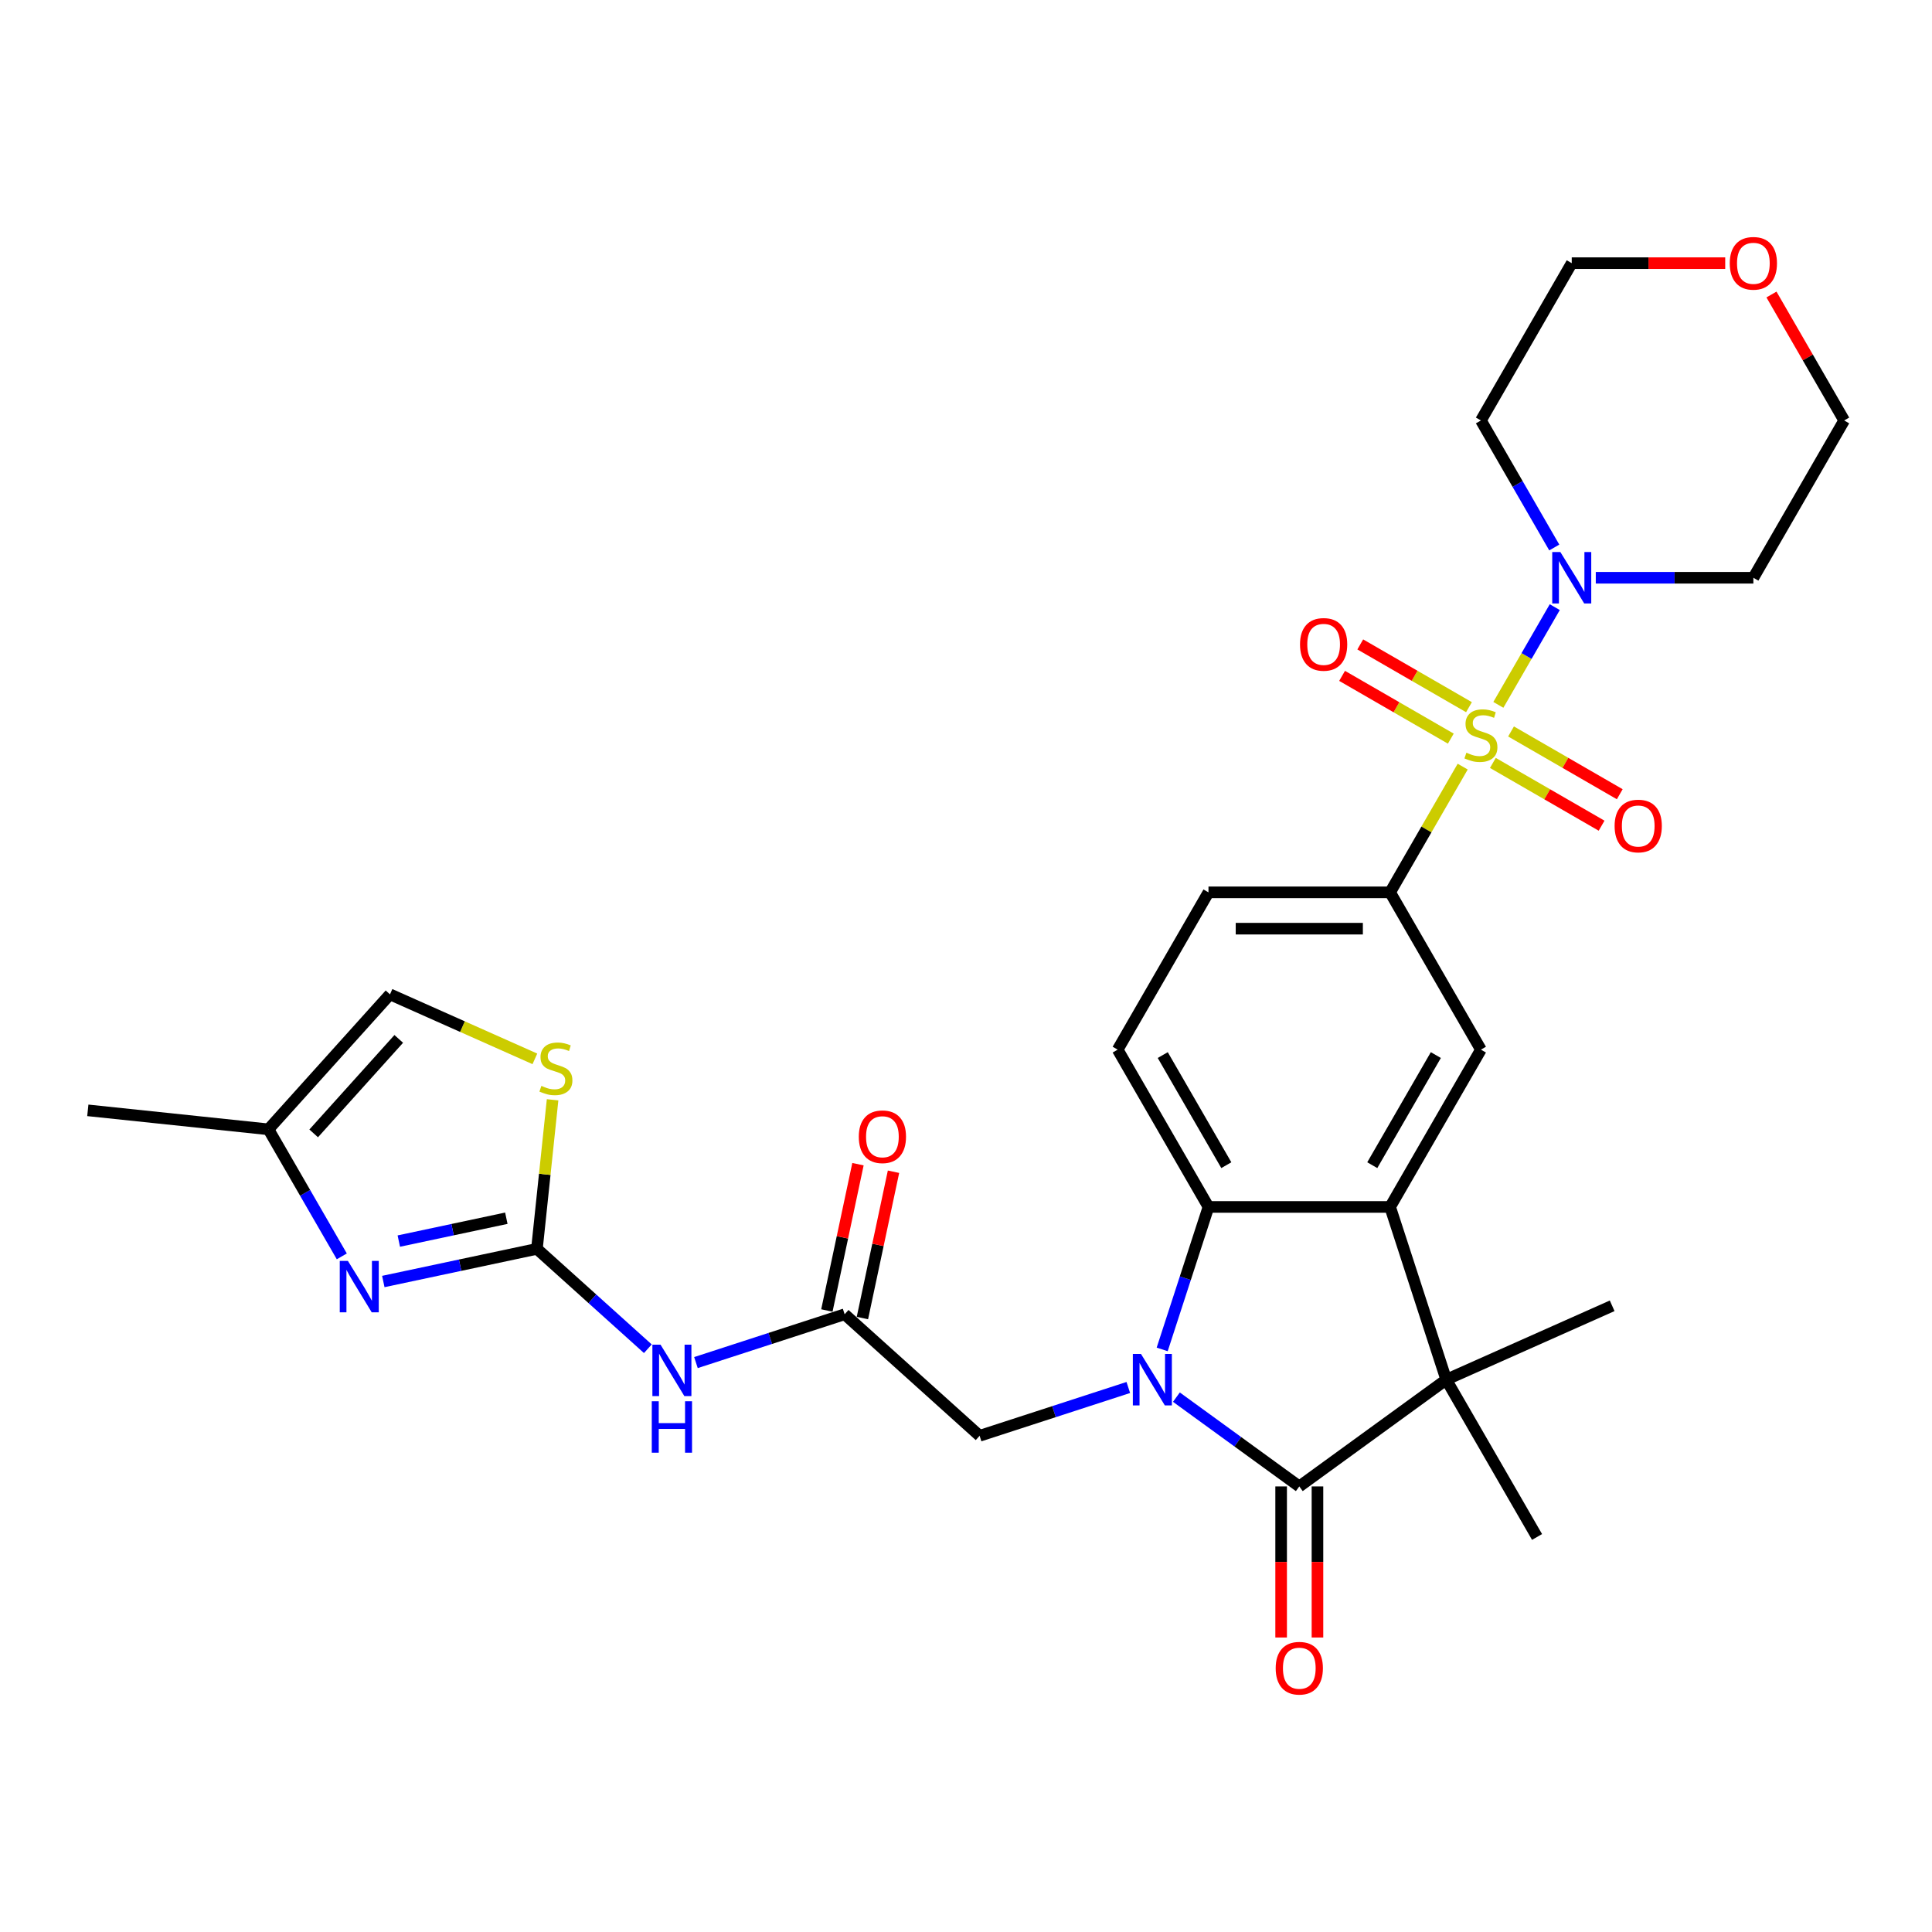 <?xml version='1.0' encoding='iso-8859-1'?>
<svg version='1.1' baseProfile='full'
              xmlns='http://www.w3.org/2000/svg'
                      xmlns:rdkit='http://www.rdkit.org/xml'
                      xmlns:xlink='http://www.w3.org/1999/xlink'
                  xml:space='preserve'
width='1000px' height='1000px' viewBox='0 0 1000 1000'>
<!-- END OF HEADER -->
<rect style='opacity:1.0;fill:#FFFFFF;stroke:none' width='1000' height='1000' x='0' y='0'> </rect>
<path class='bond-6' d='M 775.545,364.836 L 790.146,339.546' style='fill:none;fill-rule:evenodd;stroke:#CCCC00;stroke-width:6px;stroke-linecap:butt;stroke-linejoin:miter;stroke-opacity:1' />
<path class='bond-6' d='M 790.146,339.546 L 804.747,314.257' style='fill:none;fill-rule:evenodd;stroke:#0000FF;stroke-width:6px;stroke-linecap:butt;stroke-linejoin:miter;stroke-opacity:1' />
<path class='bond-8' d='M 757.091,396.8 L 738.305,429.338' style='fill:none;fill-rule:evenodd;stroke:#CCCC00;stroke-width:6px;stroke-linecap:butt;stroke-linejoin:miter;stroke-opacity:1' />
<path class='bond-8' d='M 738.305,429.338 L 719.519,461.877' style='fill:none;fill-rule:evenodd;stroke:#000000;stroke-width:6px;stroke-linecap:butt;stroke-linejoin:miter;stroke-opacity:1' />
<path class='bond-16' d='M 772.71,394.888 L 800.846,411.132' style='fill:none;fill-rule:evenodd;stroke:#CCCC00;stroke-width:6px;stroke-linecap:butt;stroke-linejoin:miter;stroke-opacity:1' />
<path class='bond-16' d='M 800.846,411.132 L 828.982,427.376' style='fill:none;fill-rule:evenodd;stroke:#FF0000;stroke-width:6px;stroke-linecap:butt;stroke-linejoin:miter;stroke-opacity:1' />
<path class='bond-16' d='M 782.111,378.605 L 810.247,394.849' style='fill:none;fill-rule:evenodd;stroke:#CCCC00;stroke-width:6px;stroke-linecap:butt;stroke-linejoin:miter;stroke-opacity:1' />
<path class='bond-16' d='M 810.247,394.849 L 838.383,411.093' style='fill:none;fill-rule:evenodd;stroke:#FF0000;stroke-width:6px;stroke-linecap:butt;stroke-linejoin:miter;stroke-opacity:1' />
<path class='bond-17' d='M 760.338,366.034 L 732.202,349.79' style='fill:none;fill-rule:evenodd;stroke:#CCCC00;stroke-width:6px;stroke-linecap:butt;stroke-linejoin:miter;stroke-opacity:1' />
<path class='bond-17' d='M 732.202,349.79 L 704.067,333.546' style='fill:none;fill-rule:evenodd;stroke:#FF0000;stroke-width:6px;stroke-linecap:butt;stroke-linejoin:miter;stroke-opacity:1' />
<path class='bond-17' d='M 750.937,382.317 L 722.801,366.073' style='fill:none;fill-rule:evenodd;stroke:#CCCC00;stroke-width:6px;stroke-linecap:butt;stroke-linejoin:miter;stroke-opacity:1' />
<path class='bond-17' d='M 722.801,366.073 L 694.666,349.829' style='fill:none;fill-rule:evenodd;stroke:#FF0000;stroke-width:6px;stroke-linecap:butt;stroke-linejoin:miter;stroke-opacity:1' />
<path class='bond-0' d='M 601.546,698.455 L 613.527,661.581' style='fill:none;fill-rule:evenodd;stroke:#0000FF;stroke-width:6px;stroke-linecap:butt;stroke-linejoin:miter;stroke-opacity:1' />
<path class='bond-0' d='M 613.527,661.581 L 625.508,624.708' style='fill:none;fill-rule:evenodd;stroke:#000000;stroke-width:6px;stroke-linecap:butt;stroke-linejoin:miter;stroke-opacity:1' />
<path class='bond-13' d='M 584.01,718.161 L 545.529,730.665' style='fill:none;fill-rule:evenodd;stroke:#0000FF;stroke-width:6px;stroke-linecap:butt;stroke-linejoin:miter;stroke-opacity:1' />
<path class='bond-13' d='M 545.529,730.665 L 507.048,743.168' style='fill:none;fill-rule:evenodd;stroke:#000000;stroke-width:6px;stroke-linecap:butt;stroke-linejoin:miter;stroke-opacity:1' />
<path class='bond-32' d='M 608.904,723.16 L 640.709,746.268' style='fill:none;fill-rule:evenodd;stroke:#0000FF;stroke-width:6px;stroke-linecap:butt;stroke-linejoin:miter;stroke-opacity:1' />
<path class='bond-32' d='M 640.709,746.268 L 672.514,769.375' style='fill:none;fill-rule:evenodd;stroke:#000000;stroke-width:6px;stroke-linecap:butt;stroke-linejoin:miter;stroke-opacity:1' />
<path class='bond-1' d='M 672.514,769.375 L 748.57,714.117' style='fill:none;fill-rule:evenodd;stroke:#000000;stroke-width:6px;stroke-linecap:butt;stroke-linejoin:miter;stroke-opacity:1' />
<path class='bond-19' d='M 663.113,769.375 L 663.113,808.474' style='fill:none;fill-rule:evenodd;stroke:#000000;stroke-width:6px;stroke-linecap:butt;stroke-linejoin:miter;stroke-opacity:1' />
<path class='bond-19' d='M 663.113,808.474 L 663.113,847.573' style='fill:none;fill-rule:evenodd;stroke:#FF0000;stroke-width:6px;stroke-linecap:butt;stroke-linejoin:miter;stroke-opacity:1' />
<path class='bond-19' d='M 681.915,769.375 L 681.915,808.474' style='fill:none;fill-rule:evenodd;stroke:#000000;stroke-width:6px;stroke-linecap:butt;stroke-linejoin:miter;stroke-opacity:1' />
<path class='bond-19' d='M 681.915,808.474 L 681.915,847.573' style='fill:none;fill-rule:evenodd;stroke:#FF0000;stroke-width:6px;stroke-linecap:butt;stroke-linejoin:miter;stroke-opacity:1' />
<path class='bond-2' d='M 719.519,624.708 L 766.524,543.292' style='fill:none;fill-rule:evenodd;stroke:#000000;stroke-width:6px;stroke-linecap:butt;stroke-linejoin:miter;stroke-opacity:1' />
<path class='bond-2' d='M 710.287,603.094 L 743.19,546.103' style='fill:none;fill-rule:evenodd;stroke:#000000;stroke-width:6px;stroke-linecap:butt;stroke-linejoin:miter;stroke-opacity:1' />
<path class='bond-3' d='M 719.519,624.708 L 748.57,714.117' style='fill:none;fill-rule:evenodd;stroke:#000000;stroke-width:6px;stroke-linecap:butt;stroke-linejoin:miter;stroke-opacity:1' />
<path class='bond-31' d='M 719.519,624.708 L 625.508,624.708' style='fill:none;fill-rule:evenodd;stroke:#000000;stroke-width:6px;stroke-linecap:butt;stroke-linejoin:miter;stroke-opacity:1' />
<path class='bond-25' d='M 748.57,714.117 L 834.453,675.88' style='fill:none;fill-rule:evenodd;stroke:#000000;stroke-width:6px;stroke-linecap:butt;stroke-linejoin:miter;stroke-opacity:1' />
<path class='bond-26' d='M 748.57,714.117 L 795.575,795.533' style='fill:none;fill-rule:evenodd;stroke:#000000;stroke-width:6px;stroke-linecap:butt;stroke-linejoin:miter;stroke-opacity:1' />
<path class='bond-4' d='M 625.508,624.708 L 578.503,543.292' style='fill:none;fill-rule:evenodd;stroke:#000000;stroke-width:6px;stroke-linecap:butt;stroke-linejoin:miter;stroke-opacity:1' />
<path class='bond-4' d='M 634.741,603.094 L 601.837,546.103' style='fill:none;fill-rule:evenodd;stroke:#000000;stroke-width:6px;stroke-linecap:butt;stroke-linejoin:miter;stroke-opacity:1' />
<path class='bond-5' d='M 277.912,646.408 L 306.62,672.257' style='fill:none;fill-rule:evenodd;stroke:#000000;stroke-width:6px;stroke-linecap:butt;stroke-linejoin:miter;stroke-opacity:1' />
<path class='bond-5' d='M 306.62,672.257 L 335.328,698.106' style='fill:none;fill-rule:evenodd;stroke:#0000FF;stroke-width:6px;stroke-linecap:butt;stroke-linejoin:miter;stroke-opacity:1' />
<path class='bond-7' d='M 277.912,646.408 L 238.157,654.858' style='fill:none;fill-rule:evenodd;stroke:#000000;stroke-width:6px;stroke-linecap:butt;stroke-linejoin:miter;stroke-opacity:1' />
<path class='bond-7' d='M 238.157,654.858 L 198.402,663.308' style='fill:none;fill-rule:evenodd;stroke:#0000FF;stroke-width:6px;stroke-linecap:butt;stroke-linejoin:miter;stroke-opacity:1' />
<path class='bond-7' d='M 262.076,630.552 L 234.248,636.467' style='fill:none;fill-rule:evenodd;stroke:#000000;stroke-width:6px;stroke-linecap:butt;stroke-linejoin:miter;stroke-opacity:1' />
<path class='bond-7' d='M 234.248,636.467 L 206.42,642.382' style='fill:none;fill-rule:evenodd;stroke:#0000FF;stroke-width:6px;stroke-linecap:butt;stroke-linejoin:miter;stroke-opacity:1' />
<path class='bond-11' d='M 277.912,646.408 L 281.966,607.83' style='fill:none;fill-rule:evenodd;stroke:#000000;stroke-width:6px;stroke-linecap:butt;stroke-linejoin:miter;stroke-opacity:1' />
<path class='bond-11' d='M 281.966,607.83 L 286.021,569.252' style='fill:none;fill-rule:evenodd;stroke:#CCCC00;stroke-width:6px;stroke-linecap:butt;stroke-linejoin:miter;stroke-opacity:1' />
<path class='bond-23' d='M 804.487,283.383 L 785.506,250.507' style='fill:none;fill-rule:evenodd;stroke:#0000FF;stroke-width:6px;stroke-linecap:butt;stroke-linejoin:miter;stroke-opacity:1' />
<path class='bond-23' d='M 785.506,250.507 L 766.524,217.63' style='fill:none;fill-rule:evenodd;stroke:#000000;stroke-width:6px;stroke-linecap:butt;stroke-linejoin:miter;stroke-opacity:1' />
<path class='bond-24' d='M 825.977,299.045 L 866.758,299.045' style='fill:none;fill-rule:evenodd;stroke:#0000FF;stroke-width:6px;stroke-linecap:butt;stroke-linejoin:miter;stroke-opacity:1' />
<path class='bond-24' d='M 866.758,299.045 L 907.54,299.045' style='fill:none;fill-rule:evenodd;stroke:#000000;stroke-width:6px;stroke-linecap:butt;stroke-linejoin:miter;stroke-opacity:1' />
<path class='bond-14' d='M 176.913,650.292 L 157.932,617.415' style='fill:none;fill-rule:evenodd;stroke:#0000FF;stroke-width:6px;stroke-linecap:butt;stroke-linejoin:miter;stroke-opacity:1' />
<path class='bond-14' d='M 157.932,617.415 L 138.95,584.538' style='fill:none;fill-rule:evenodd;stroke:#000000;stroke-width:6px;stroke-linecap:butt;stroke-linejoin:miter;stroke-opacity:1' />
<path class='bond-10' d='M 719.519,461.877 L 766.524,543.292' style='fill:none;fill-rule:evenodd;stroke:#000000;stroke-width:6px;stroke-linecap:butt;stroke-linejoin:miter;stroke-opacity:1' />
<path class='bond-20' d='M 719.519,461.877 L 625.508,461.877' style='fill:none;fill-rule:evenodd;stroke:#000000;stroke-width:6px;stroke-linecap:butt;stroke-linejoin:miter;stroke-opacity:1' />
<path class='bond-20' d='M 705.417,480.679 L 639.61,480.679' style='fill:none;fill-rule:evenodd;stroke:#000000;stroke-width:6px;stroke-linecap:butt;stroke-linejoin:miter;stroke-opacity:1' />
<path class='bond-9' d='M 360.222,705.269 L 398.703,692.766' style='fill:none;fill-rule:evenodd;stroke:#0000FF;stroke-width:6px;stroke-linecap:butt;stroke-linejoin:miter;stroke-opacity:1' />
<path class='bond-9' d='M 398.703,692.766 L 437.185,680.263' style='fill:none;fill-rule:evenodd;stroke:#000000;stroke-width:6px;stroke-linecap:butt;stroke-linejoin:miter;stroke-opacity:1' />
<path class='bond-18' d='M 276.852,548.066 L 239.354,531.37' style='fill:none;fill-rule:evenodd;stroke:#CCCC00;stroke-width:6px;stroke-linecap:butt;stroke-linejoin:miter;stroke-opacity:1' />
<path class='bond-18' d='M 239.354,531.37 L 201.856,514.675' style='fill:none;fill-rule:evenodd;stroke:#000000;stroke-width:6px;stroke-linecap:butt;stroke-linejoin:miter;stroke-opacity:1' />
<path class='bond-12' d='M 437.185,680.263 L 507.048,743.168' style='fill:none;fill-rule:evenodd;stroke:#000000;stroke-width:6px;stroke-linecap:butt;stroke-linejoin:miter;stroke-opacity:1' />
<path class='bond-21' d='M 446.38,682.217 L 454.429,644.352' style='fill:none;fill-rule:evenodd;stroke:#000000;stroke-width:6px;stroke-linecap:butt;stroke-linejoin:miter;stroke-opacity:1' />
<path class='bond-21' d='M 454.429,644.352 L 462.477,606.487' style='fill:none;fill-rule:evenodd;stroke:#FF0000;stroke-width:6px;stroke-linecap:butt;stroke-linejoin:miter;stroke-opacity:1' />
<path class='bond-21' d='M 427.989,678.308 L 436.037,640.443' style='fill:none;fill-rule:evenodd;stroke:#000000;stroke-width:6px;stroke-linecap:butt;stroke-linejoin:miter;stroke-opacity:1' />
<path class='bond-21' d='M 436.037,640.443 L 444.086,602.578' style='fill:none;fill-rule:evenodd;stroke:#FF0000;stroke-width:6px;stroke-linecap:butt;stroke-linejoin:miter;stroke-opacity:1' />
<path class='bond-29' d='M 138.95,584.538 L 45.455,574.712' style='fill:none;fill-rule:evenodd;stroke:#000000;stroke-width:6px;stroke-linecap:butt;stroke-linejoin:miter;stroke-opacity:1' />
<path class='bond-33' d='M 138.95,584.538 L 201.856,514.675' style='fill:none;fill-rule:evenodd;stroke:#000000;stroke-width:6px;stroke-linecap:butt;stroke-linejoin:miter;stroke-opacity:1' />
<path class='bond-33' d='M 162.359,586.64 L 206.392,537.736' style='fill:none;fill-rule:evenodd;stroke:#000000;stroke-width:6px;stroke-linecap:butt;stroke-linejoin:miter;stroke-opacity:1' />
<path class='bond-15' d='M 578.503,543.292 L 625.508,461.877' style='fill:none;fill-rule:evenodd;stroke:#000000;stroke-width:6px;stroke-linecap:butt;stroke-linejoin:miter;stroke-opacity:1' />
<path class='bond-22' d='M 916.908,152.44 L 935.727,185.035' style='fill:none;fill-rule:evenodd;stroke:#FF0000;stroke-width:6px;stroke-linecap:butt;stroke-linejoin:miter;stroke-opacity:1' />
<path class='bond-22' d='M 935.727,185.035 L 954.545,217.63' style='fill:none;fill-rule:evenodd;stroke:#000000;stroke-width:6px;stroke-linecap:butt;stroke-linejoin:miter;stroke-opacity:1' />
<path class='bond-30' d='M 892.969,136.214 L 853.249,136.214' style='fill:none;fill-rule:evenodd;stroke:#FF0000;stroke-width:6px;stroke-linecap:butt;stroke-linejoin:miter;stroke-opacity:1' />
<path class='bond-30' d='M 853.249,136.214 L 813.53,136.214' style='fill:none;fill-rule:evenodd;stroke:#000000;stroke-width:6px;stroke-linecap:butt;stroke-linejoin:miter;stroke-opacity:1' />
<path class='bond-27' d='M 766.524,217.63 L 813.53,136.214' style='fill:none;fill-rule:evenodd;stroke:#000000;stroke-width:6px;stroke-linecap:butt;stroke-linejoin:miter;stroke-opacity:1' />
<path class='bond-28' d='M 907.54,299.045 L 954.545,217.63' style='fill:none;fill-rule:evenodd;stroke:#000000;stroke-width:6px;stroke-linecap:butt;stroke-linejoin:miter;stroke-opacity:1' />
<path  class='atom-0' d='M 759.003 389.599
Q 759.304 389.712, 760.545 390.238
Q 761.786 390.765, 763.14 391.103
Q 764.531 391.404, 765.885 391.404
Q 768.404 391.404, 769.871 390.2
Q 771.338 388.96, 771.338 386.816
Q 771.338 385.35, 770.586 384.447
Q 769.871 383.545, 768.743 383.056
Q 767.615 382.567, 765.735 382.003
Q 763.365 381.288, 761.937 380.611
Q 760.545 379.935, 759.53 378.506
Q 758.552 377.077, 758.552 374.67
Q 758.552 371.323, 760.808 369.255
Q 763.102 367.187, 767.615 367.187
Q 770.698 367.187, 774.196 368.653
L 773.331 371.549
Q 770.134 370.233, 767.728 370.233
Q 765.133 370.233, 763.704 371.323
Q 762.275 372.376, 762.313 374.219
Q 762.313 375.648, 763.027 376.513
Q 763.779 377.377, 764.832 377.866
Q 765.923 378.355, 767.728 378.919
Q 770.134 379.671, 771.563 380.423
Q 772.992 381.175, 774.007 382.717
Q 775.06 384.221, 775.06 386.816
Q 775.06 390.501, 772.579 392.494
Q 770.134 394.45, 766.035 394.45
Q 763.666 394.45, 761.861 393.923
Q 760.094 393.434, 757.988 392.57
L 759.003 389.599
' fill='#CCCC00'/>
<path  class='atom-1' d='M 590.572 700.805
L 599.297 714.907
Q 600.161 716.298, 601.553 718.818
Q 602.944 721.337, 603.019 721.488
L 603.019 700.805
L 606.554 700.805
L 606.554 727.429
L 602.907 727.429
L 593.543 712.011
Q 592.453 710.206, 591.287 708.138
Q 590.159 706.07, 589.82 705.431
L 589.82 727.429
L 586.361 727.429
L 586.361 700.805
L 590.572 700.805
' fill='#0000FF'/>
<path  class='atom-7' d='M 807.644 285.734
L 816.369 299.835
Q 817.234 301.226, 818.625 303.746
Q 820.016 306.265, 820.091 306.416
L 820.091 285.734
L 823.626 285.734
L 823.626 312.357
L 819.979 312.357
L 810.615 296.94
Q 809.525 295.135, 808.359 293.066
Q 807.231 290.998, 806.892 290.359
L 806.892 312.357
L 803.433 312.357
L 803.433 285.734
L 807.644 285.734
' fill='#0000FF'/>
<path  class='atom-8' d='M 180.07 652.642
L 188.795 666.744
Q 189.659 668.135, 191.051 670.655
Q 192.442 673.174, 192.517 673.324
L 192.517 652.642
L 196.052 652.642
L 196.052 679.266
L 192.405 679.266
L 183.041 663.848
Q 181.951 662.043, 180.785 659.975
Q 179.657 657.907, 179.318 657.267
L 179.318 679.266
L 175.859 679.266
L 175.859 652.642
L 180.07 652.642
' fill='#0000FF'/>
<path  class='atom-10' d='M 341.89 696.002
L 350.614 710.103
Q 351.479 711.495, 352.871 714.014
Q 354.262 716.533, 354.337 716.684
L 354.337 696.002
L 357.872 696.002
L 357.872 722.625
L 354.224 722.625
L 344.861 707.208
Q 343.77 705.403, 342.605 703.334
Q 341.476 701.266, 341.138 700.627
L 341.138 722.625
L 337.678 722.625
L 337.678 696.002
L 341.89 696.002
' fill='#0000FF'/>
<path  class='atom-10' d='M 337.359 725.288
L 340.969 725.288
L 340.969 736.607
L 354.582 736.607
L 354.582 725.288
L 358.192 725.288
L 358.192 751.912
L 354.582 751.912
L 354.582 739.615
L 340.969 739.615
L 340.969 751.912
L 337.359 751.912
L 337.359 725.288
' fill='#0000FF'/>
<path  class='atom-12' d='M 280.218 562.05
Q 280.518 562.163, 281.759 562.69
Q 283 563.216, 284.354 563.554
Q 285.745 563.855, 287.099 563.855
Q 289.619 563.855, 291.085 562.652
Q 292.552 561.411, 292.552 559.268
Q 292.552 557.801, 291.8 556.899
Q 291.085 555.996, 289.957 555.507
Q 288.829 555.018, 286.949 554.454
Q 284.58 553.74, 283.151 553.063
Q 281.759 552.386, 280.744 550.957
Q 279.766 549.528, 279.766 547.121
Q 279.766 543.775, 282.023 541.706
Q 284.316 539.638, 288.829 539.638
Q 291.913 539.638, 295.41 541.105
L 294.545 544
Q 291.348 542.684, 288.942 542.684
Q 286.347 542.684, 284.918 543.775
Q 283.489 544.828, 283.527 546.67
Q 283.527 548.099, 284.241 548.964
Q 284.993 549.829, 286.046 550.318
Q 287.137 550.807, 288.942 551.371
Q 291.348 552.123, 292.777 552.875
Q 294.206 553.627, 295.222 555.169
Q 296.275 556.673, 296.275 559.268
Q 296.275 562.953, 293.793 564.946
Q 291.348 566.901, 287.25 566.901
Q 284.881 566.901, 283.076 566.375
Q 281.308 565.886, 279.202 565.021
L 280.218 562.05
' fill='#CCCC00'/>
<path  class='atom-17' d='M 835.718 427.541
Q 835.718 421.149, 838.877 417.576
Q 842.036 414.004, 847.94 414.004
Q 853.844 414.004, 857.002 417.576
Q 860.161 421.149, 860.161 427.541
Q 860.161 434.009, 856.965 437.695
Q 853.768 441.342, 847.94 441.342
Q 842.074 441.342, 838.877 437.695
Q 835.718 434.047, 835.718 427.541
M 847.94 438.334
Q 852.001 438.334, 854.182 435.626
Q 856.401 432.881, 856.401 427.541
Q 856.401 422.314, 854.182 419.682
Q 852.001 417.012, 847.94 417.012
Q 843.879 417.012, 841.66 419.645
Q 839.479 422.277, 839.479 427.541
Q 839.479 432.919, 841.66 435.626
Q 843.879 438.334, 847.94 438.334
' fill='#FF0000'/>
<path  class='atom-18' d='M 672.887 333.531
Q 672.887 327.138, 676.046 323.566
Q 679.205 319.993, 685.109 319.993
Q 691.013 319.993, 694.171 323.566
Q 697.33 327.138, 697.33 333.531
Q 697.33 339.999, 694.134 343.684
Q 690.937 347.332, 685.109 347.332
Q 679.242 347.332, 676.046 343.684
Q 672.887 340.036, 672.887 333.531
M 685.109 344.323
Q 689.17 344.323, 691.351 341.616
Q 693.57 338.871, 693.57 333.531
Q 693.57 328.304, 691.351 325.672
Q 689.17 323.002, 685.109 323.002
Q 681.047 323.002, 678.829 325.634
Q 676.648 328.266, 676.648 333.531
Q 676.648 338.908, 678.829 341.616
Q 681.047 344.323, 685.109 344.323
' fill='#FF0000'/>
<path  class='atom-20' d='M 660.292 863.461
Q 660.292 857.068, 663.451 853.496
Q 666.61 849.923, 672.514 849.923
Q 678.418 849.923, 681.576 853.496
Q 684.735 857.068, 684.735 863.461
Q 684.735 869.929, 681.539 873.614
Q 678.342 877.262, 672.514 877.262
Q 666.647 877.262, 663.451 873.614
Q 660.292 869.966, 660.292 863.461
M 672.514 874.253
Q 676.575 874.253, 678.756 871.546
Q 680.975 868.801, 680.975 863.461
Q 680.975 858.234, 678.756 855.602
Q 676.575 852.932, 672.514 852.932
Q 668.452 852.932, 666.234 855.564
Q 664.053 858.196, 664.053 863.461
Q 664.053 868.838, 666.234 871.546
Q 668.452 874.253, 672.514 874.253
' fill='#FF0000'/>
<path  class='atom-22' d='M 444.509 588.382
Q 444.509 581.989, 447.668 578.416
Q 450.827 574.844, 456.73 574.844
Q 462.634 574.844, 465.793 578.416
Q 468.952 581.989, 468.952 588.382
Q 468.952 594.849, 465.756 598.535
Q 462.559 602.182, 456.73 602.182
Q 450.864 602.182, 447.668 598.535
Q 444.509 594.887, 444.509 588.382
M 456.73 599.174
Q 460.792 599.174, 462.973 596.466
Q 465.191 593.721, 465.191 588.382
Q 465.191 583.155, 462.973 580.522
Q 460.792 577.852, 456.73 577.852
Q 452.669 577.852, 450.451 580.485
Q 448.27 583.117, 448.27 588.382
Q 448.27 593.759, 450.451 596.466
Q 452.669 599.174, 456.73 599.174
' fill='#FF0000'/>
<path  class='atom-23' d='M 895.319 136.289
Q 895.319 129.897, 898.478 126.324
Q 901.636 122.752, 907.54 122.752
Q 913.444 122.752, 916.603 126.324
Q 919.762 129.897, 919.762 136.289
Q 919.762 142.757, 916.565 146.443
Q 913.369 150.09, 907.54 150.09
Q 901.674 150.09, 898.478 146.443
Q 895.319 142.795, 895.319 136.289
M 907.54 147.082
Q 911.601 147.082, 913.782 144.374
Q 916.001 141.629, 916.001 136.289
Q 916.001 131.062, 913.782 128.43
Q 911.601 125.76, 907.54 125.76
Q 903.479 125.76, 901.26 128.393
Q 899.079 131.025, 899.079 136.289
Q 899.079 141.667, 901.26 144.374
Q 903.479 147.082, 907.54 147.082
' fill='#FF0000'/>
</svg>
